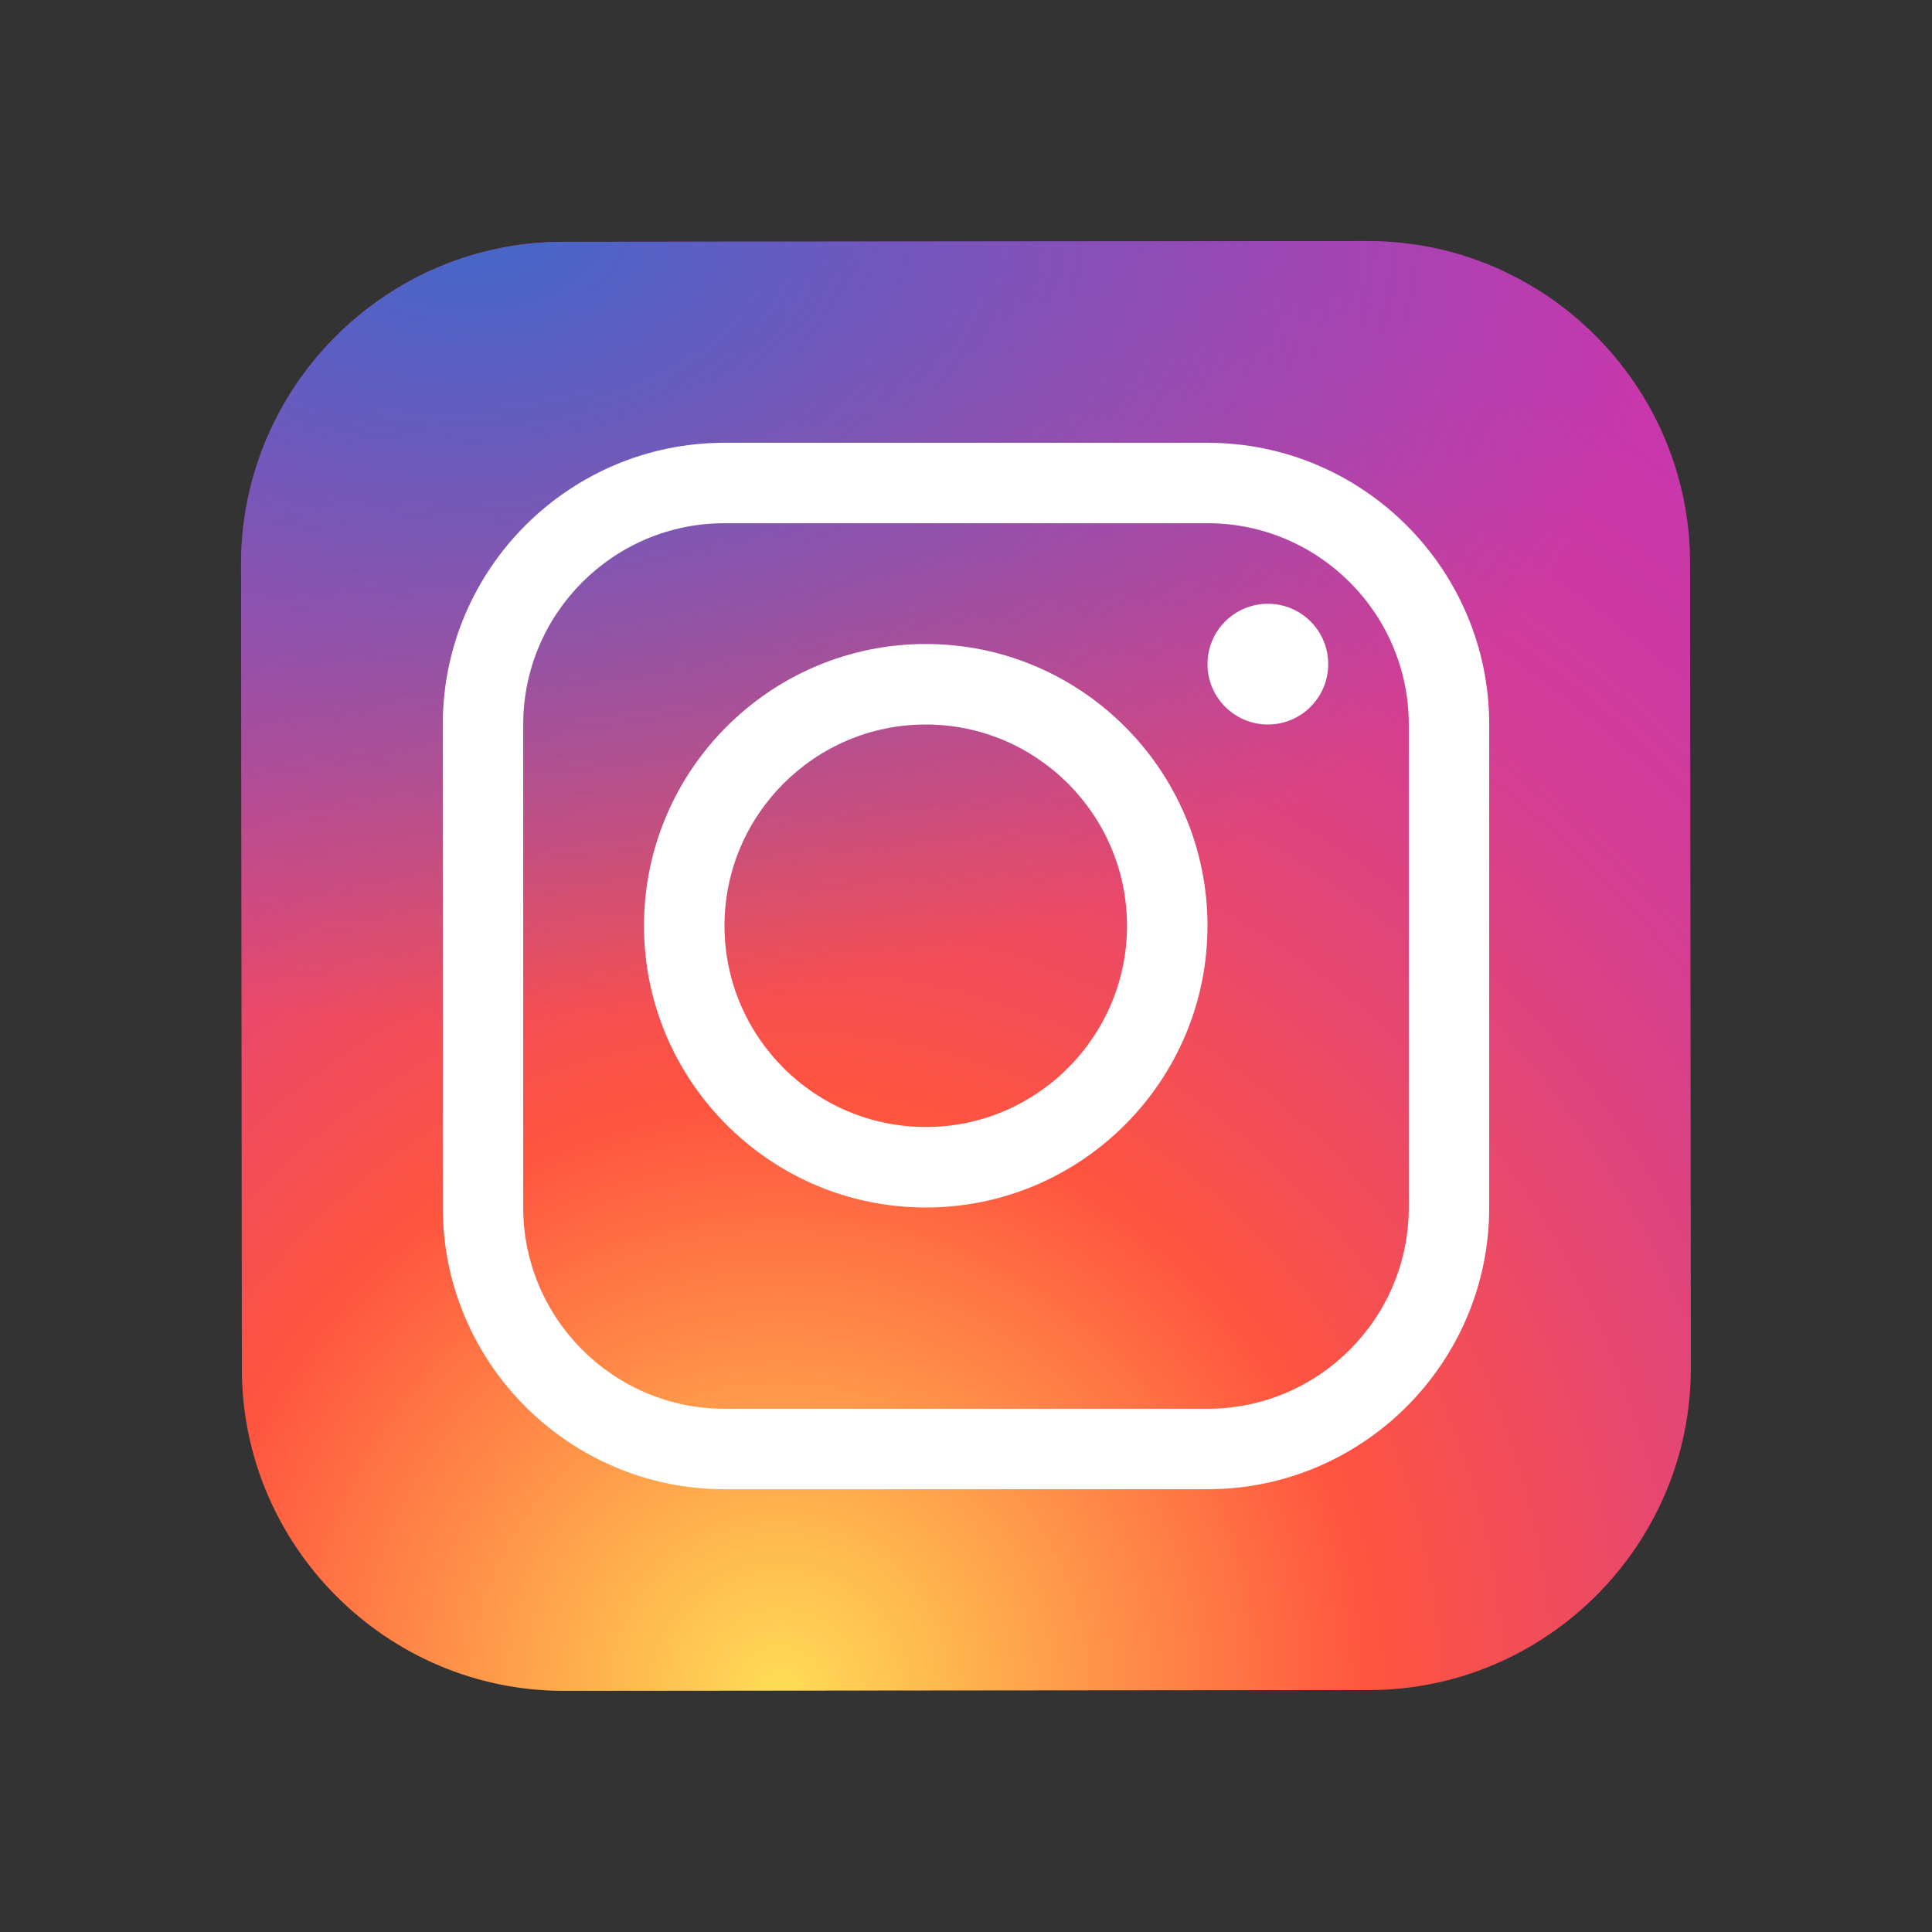 <svg width="27" height="27" viewBox="0 0 27 27" fill="none" xmlns="http://www.w3.org/2000/svg">
<rect x="0" y="0" width="27" height="27" fill="#333333" stroke="none"/>
<path d="M19.134 23.619L7.884 23.63C5.409 23.632 3.383 21.609 3.38 19.134L3.369 7.884C3.367 5.409 5.39 3.383 7.865 3.38L19.115 3.369C21.59 3.367 23.616 5.39 23.619 7.865L23.63 19.115C23.633 21.59 21.609 23.617 19.134 23.619Z" fill="url(#paint0_radial_480_115)"/>
<path d="M19.134 23.619L7.884 23.63C5.409 23.632 3.383 21.609 3.38 19.134L3.369 7.884C3.367 5.409 5.39 3.383 7.865 3.38L19.115 3.369C21.59 3.367 23.616 5.39 23.619 7.865L23.63 19.115C23.633 21.59 21.609 23.617 19.134 23.619Z" fill="url(#paint1_radial_480_115)"/>
<path d="M12.938 16.875C10.767 16.875 9 15.109 9 12.938C9 10.766 10.767 9 12.938 9C15.108 9 16.875 10.766 16.875 12.938C16.875 15.109 15.108 16.875 12.938 16.875ZM12.938 10.125C11.387 10.125 10.125 11.387 10.125 12.938C10.125 14.488 11.387 15.75 12.938 15.75C14.488 15.75 15.75 14.488 15.75 12.938C15.75 11.387 14.488 10.125 12.938 10.125Z" fill="white"/>
<path d="M17.719 10.125C18.185 10.125 18.562 9.747 18.562 9.281C18.562 8.815 18.185 8.438 17.719 8.438C17.253 8.438 16.875 8.815 16.875 9.281C16.875 9.747 17.253 10.125 17.719 10.125Z" fill="white"/>
<path d="M16.875 20.812H10.125C7.954 20.812 6.188 19.046 6.188 16.875V10.125C6.188 7.954 7.954 6.188 10.125 6.188H16.875C19.046 6.188 20.812 7.954 20.812 10.125V16.875C20.812 19.046 19.046 20.812 16.875 20.812ZM10.125 7.312C8.574 7.312 7.312 8.574 7.312 10.125V16.875C7.312 18.426 8.574 19.688 10.125 19.688H16.875C18.426 19.688 19.688 18.426 19.688 16.875V10.125C19.688 8.574 18.426 7.312 16.875 7.312H10.125Z" fill="white"/>
<defs>
<radialGradient id="paint0_radial_480_115" cx="0" cy="0" r="1" gradientUnits="userSpaceOnUse" gradientTransform="translate(10.901 23.645) scale(25.256 25.256)">
<stop stop-color="#FFDD55"/>
<stop offset="0.328" stop-color="#FF543F"/>
<stop offset="0.348" stop-color="#FC5245"/>
<stop offset="0.504" stop-color="#E64771"/>
<stop offset="0.643" stop-color="#D53E91"/>
<stop offset="0.761" stop-color="#CC39A4"/>
<stop offset="0.841" stop-color="#C837AB"/>
</radialGradient>
<radialGradient id="paint1_radial_480_115" cx="0" cy="0" r="1" gradientUnits="userSpaceOnUse" gradientTransform="translate(6.629 3.116) scale(16.77 11.174)">
<stop stop-color="#4168C9"/>
<stop offset="0.999" stop-color="#4168C9" stop-opacity="0"/>
</radialGradient>
</defs>
</svg>
